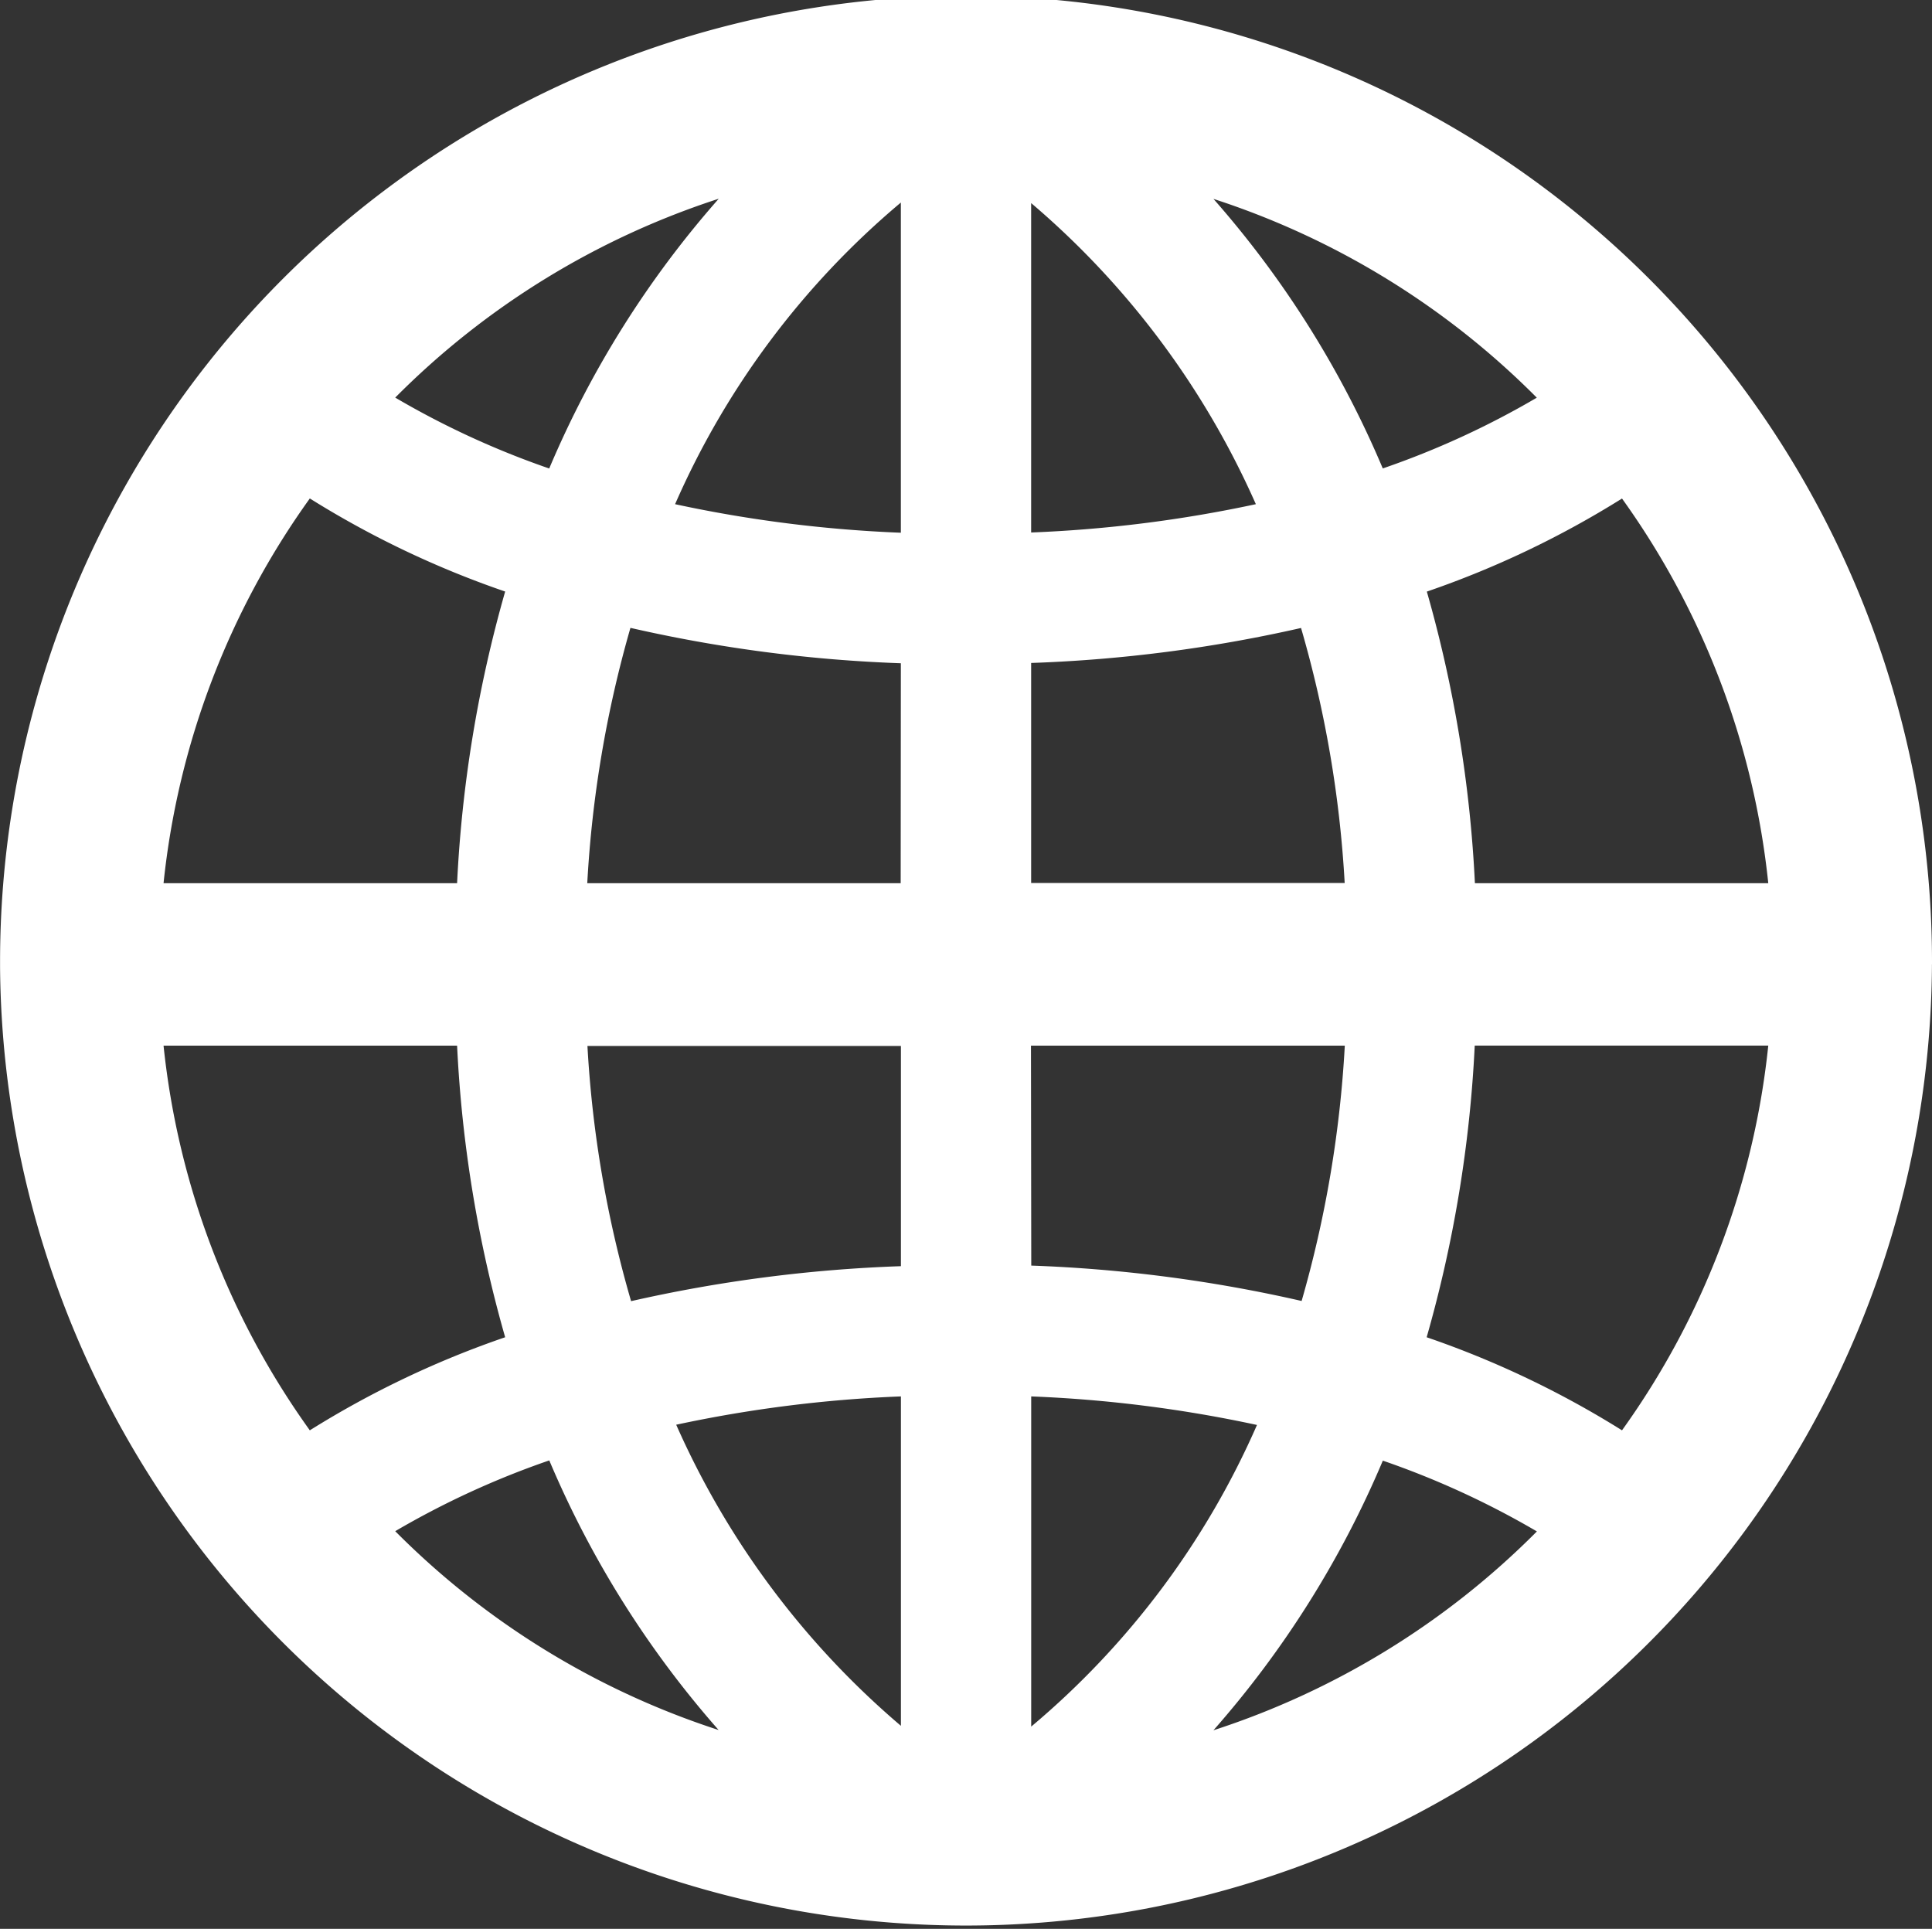 <svg xmlns="http://www.w3.org/2000/svg" xmlns:xlink="http://www.w3.org/1999/xlink" width="32.757" height="32.702" viewBox="0 0 32.757 32.702">
  <rect x="0" y="0" width="32.757" height="32.702" fill="#333333" stroke="none"/>
  <defs>
    <clipPath id="clip-path">
      <rect id="Rectangle_1879" data-name="Rectangle 1879" width="32.757" height="32.702" fill="#fff"/>
    </clipPath>
  </defs>
  <g id="Group_3423" data-name="Group 3423" transform="translate(0)">
    <g id="Group_3422" data-name="Group 3422" transform="translate(0)" clip-path="url(#clip-path)">
      <path id="Path_599" data-name="Path 599" d="M32.756,16.351c0-.009,0-.018,0-.027s0-.012,0-.018A16.378,16.378,0,0,0,0,16.306c0,.006,0,.012,0,.018s0,.018,0,.027,0,.018,0,.027,0,.012,0,.018a16.378,16.378,0,0,0,32.755,0c0-.006,0-.012,0-.018s0-.018,0-.027m-2.772-1.377H25.006a21.8,21.8,0,0,0-.815-4.944A16.056,16.056,0,0,0,27.5,8.452a13.589,13.589,0,0,1,2.48,6.522m-14.71,0H9.956a19.476,19.476,0,0,1,.732-4.329,24.433,24.433,0,0,0,4.585.6Zm2.209,2.754H22.8a19.474,19.474,0,0,1-.732,4.329,24.419,24.419,0,0,0-4.584-.6ZM26.056,6.742a14.465,14.465,0,0,1-2.612,1.2,16.783,16.783,0,0,0-2.871-4.57,13.679,13.679,0,0,1,5.483,3.371m-8.574-3.3a14.269,14.269,0,0,1,3.81,5.105,22.286,22.286,0,0,1-3.81.48Zm4.575,7.2a19.313,19.313,0,0,1,.741,4.327H17.482V11.24a24.431,24.431,0,0,0,4.575-.593M15.273,3.432v5.6a22.281,22.281,0,0,1-3.828-.484,14,14,0,0,1,3.828-5.114m-3.091-.061a16.786,16.786,0,0,0-2.871,4.57A14.477,14.477,0,0,1,6.7,6.741a13.682,13.682,0,0,1,5.483-3.371M5.252,8.451a16.053,16.053,0,0,0,3.312,1.578,21.8,21.8,0,0,0-.815,4.945H2.772A13.589,13.589,0,0,1,5.252,8.451M2.772,17.728H7.749a21.788,21.788,0,0,0,.815,4.944A16.056,16.056,0,0,0,5.252,24.25a13.589,13.589,0,0,1-2.48-6.522M6.7,25.96a14.482,14.482,0,0,1,2.612-1.2,16.783,16.783,0,0,0,2.871,4.571A13.678,13.678,0,0,1,6.7,25.96m8.574,3.3a14.271,14.271,0,0,1-3.81-5.105,22.275,22.275,0,0,1,3.81-.48Zm-4.575-7.2a19.3,19.3,0,0,1-.74-4.327h5.315v3.734a24.442,24.442,0,0,0-4.575.593m6.784,7.215v-5.6a22.27,22.27,0,0,1,3.828.484,14,14,0,0,1-3.828,5.114m3.091.061a16.784,16.784,0,0,0,2.871-4.57,14.488,14.488,0,0,1,2.612,1.2,13.681,13.681,0,0,1-5.483,3.371M27.5,24.25a16.064,16.064,0,0,0-3.312-1.578,21.8,21.8,0,0,0,.815-4.945h4.977A13.59,13.59,0,0,1,27.5,24.25" transform="translate(0.001 0)" fill="#fff"/>
    </g>
  </g>
</svg>
